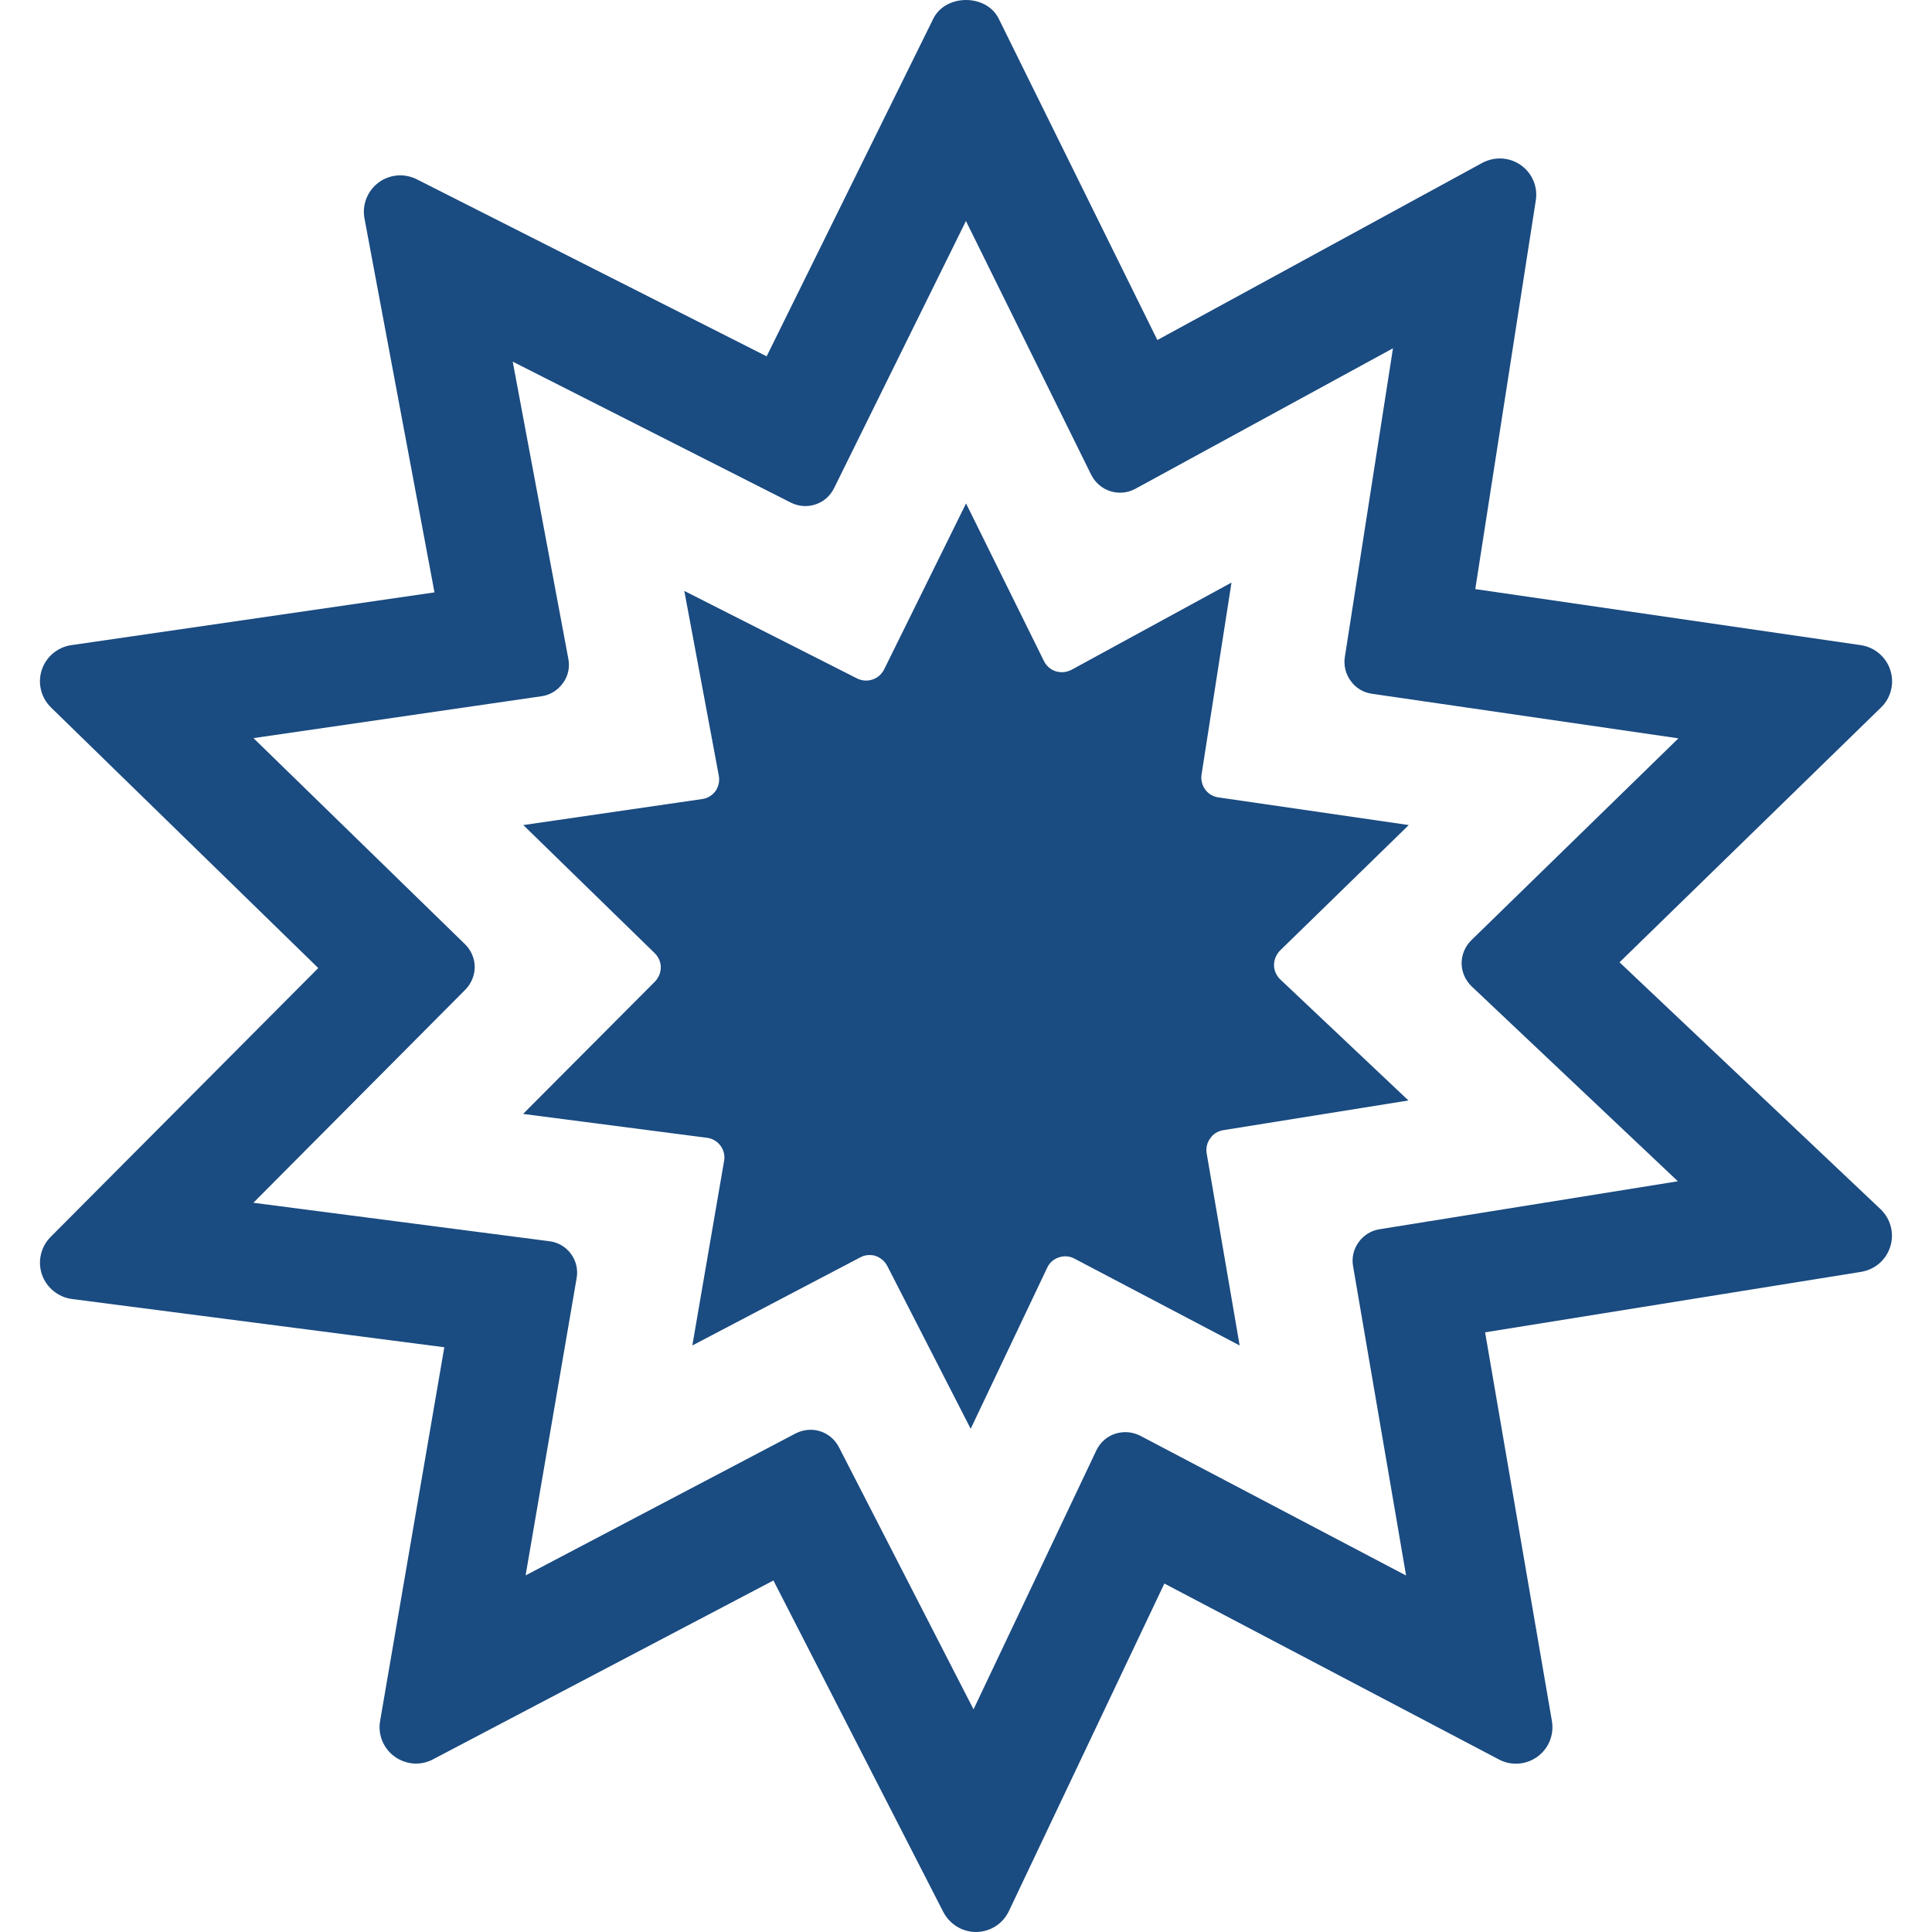 <svg width="80" height="80" viewBox="0 0 80 80" fill="none" xmlns="http://www.w3.org/2000/svg">
<path d="M67.061 39.847L77.889 29.295C78.306 28.892 78.451 28.293 78.273 27.745C78.095 27.198 77.623 26.8 77.056 26.715L61.088 24.393L63.593 8.304C63.686 7.732 63.443 7.166 62.97 6.834C62.502 6.506 61.888 6.473 61.378 6.745L47.924 14.08L41.356 0.776C40.846 -0.259 39.156 -0.259 38.645 0.776L31.745 14.755L17.256 7.423C16.741 7.166 16.128 7.218 15.669 7.564C15.21 7.91 14.986 8.486 15.093 9.048L17.991 24.529L2.945 26.715C2.379 26.8 1.906 27.198 1.728 27.745C1.55 28.293 1.7 28.892 2.112 29.295L13.179 40.085L2.093 51.222C1.691 51.63 1.55 52.229 1.737 52.777C1.925 53.315 2.402 53.708 2.969 53.788L18.398 55.787L15.739 71.263C15.641 71.83 15.875 72.401 16.343 72.738C16.811 73.075 17.425 73.122 17.93 72.85L32.026 65.444L39.062 79.175C39.324 79.676 39.844 79.999 40.41 79.999C40.415 79.999 40.424 79.999 40.434 79.999C41.01 79.99 41.529 79.657 41.777 79.133L48.214 65.571L62.066 72.855C62.572 73.127 63.19 73.08 63.658 72.743C64.126 72.406 64.356 71.835 64.262 71.268L61.495 55.169L77.07 52.664C77.641 52.566 78.105 52.168 78.273 51.616C78.446 51.068 78.287 50.469 77.871 50.071L67.061 39.847ZM57.132 50.899C56.781 50.951 56.463 51.148 56.261 51.433C56.046 51.723 55.967 52.084 56.027 52.425L58.223 65.239L47.217 59.452C46.894 59.288 46.529 59.256 46.178 59.368C45.841 59.476 45.555 59.728 45.401 60.051L40.312 70.781L34.741 59.93C34.577 59.611 34.301 59.373 33.959 59.265C33.833 59.223 33.693 59.204 33.561 59.204C33.355 59.204 33.14 59.256 32.948 59.354L21.764 65.234L23.876 52.931C23.941 52.575 23.857 52.21 23.642 51.92C23.426 51.625 23.103 51.438 22.743 51.396L10.492 49.804L19.269 40.98C19.513 40.731 19.658 40.39 19.658 40.034C19.653 39.683 19.508 39.346 19.255 39.098L10.496 30.564L22.415 28.831C22.771 28.785 23.089 28.588 23.305 28.293C23.52 28.008 23.604 27.638 23.534 27.282L21.231 14.975L32.747 20.812C33.065 20.971 33.43 21 33.767 20.887C34.105 20.775 34.381 20.531 34.535 20.218L39.998 9.151L45.185 19.661C45.349 19.984 45.635 20.232 45.976 20.339C46.318 20.447 46.693 20.414 47.011 20.241L57.68 14.422L55.686 27.212C55.634 27.563 55.723 27.919 55.934 28.199C56.14 28.49 56.453 28.677 56.814 28.728L69.5 30.573L60.929 38.929C60.671 39.177 60.522 39.528 60.522 39.889C60.526 40.249 60.676 40.591 60.938 40.844L69.477 48.914L57.132 50.899Z" fill="#1A4B81"/>
<path d="M58.334 34.164L50.441 33.017C50.231 32.984 50.029 32.867 49.903 32.69C49.776 32.512 49.72 32.292 49.753 32.076L50.994 24.123L44.365 27.737C44.163 27.84 43.934 27.863 43.719 27.797C43.508 27.732 43.33 27.578 43.232 27.381L40.002 20.846L36.608 27.723C36.505 27.919 36.336 28.074 36.121 28.139C35.92 28.209 35.69 28.191 35.489 28.093L28.336 24.469L29.764 32.118C29.806 32.339 29.754 32.568 29.633 32.75C29.497 32.933 29.305 33.055 29.076 33.087L21.669 34.164L27.109 39.468C27.268 39.623 27.362 39.833 27.362 40.053C27.362 40.273 27.273 40.489 27.123 40.643L21.66 46.125L29.272 47.113C29.497 47.141 29.698 47.258 29.834 47.441C29.965 47.618 30.026 47.848 29.984 48.068L28.668 55.713L35.62 52.066C35.737 52 35.868 51.968 36.004 51.968C36.093 51.968 36.177 51.977 36.252 52.005C36.463 52.075 36.631 52.22 36.739 52.417L40.194 59.163L43.363 52.492C43.457 52.286 43.63 52.136 43.845 52.066C44.06 51.991 44.295 52.01 44.491 52.117L51.331 55.713L49.964 47.75C49.931 47.539 49.978 47.314 50.114 47.136C50.231 46.954 50.427 46.837 50.647 46.799L58.32 45.568L53.007 40.55C52.847 40.395 52.754 40.18 52.754 39.96C52.754 39.74 52.847 39.52 53.002 39.361L58.334 34.164Z" fill="#1A4B81"/>
</svg>
